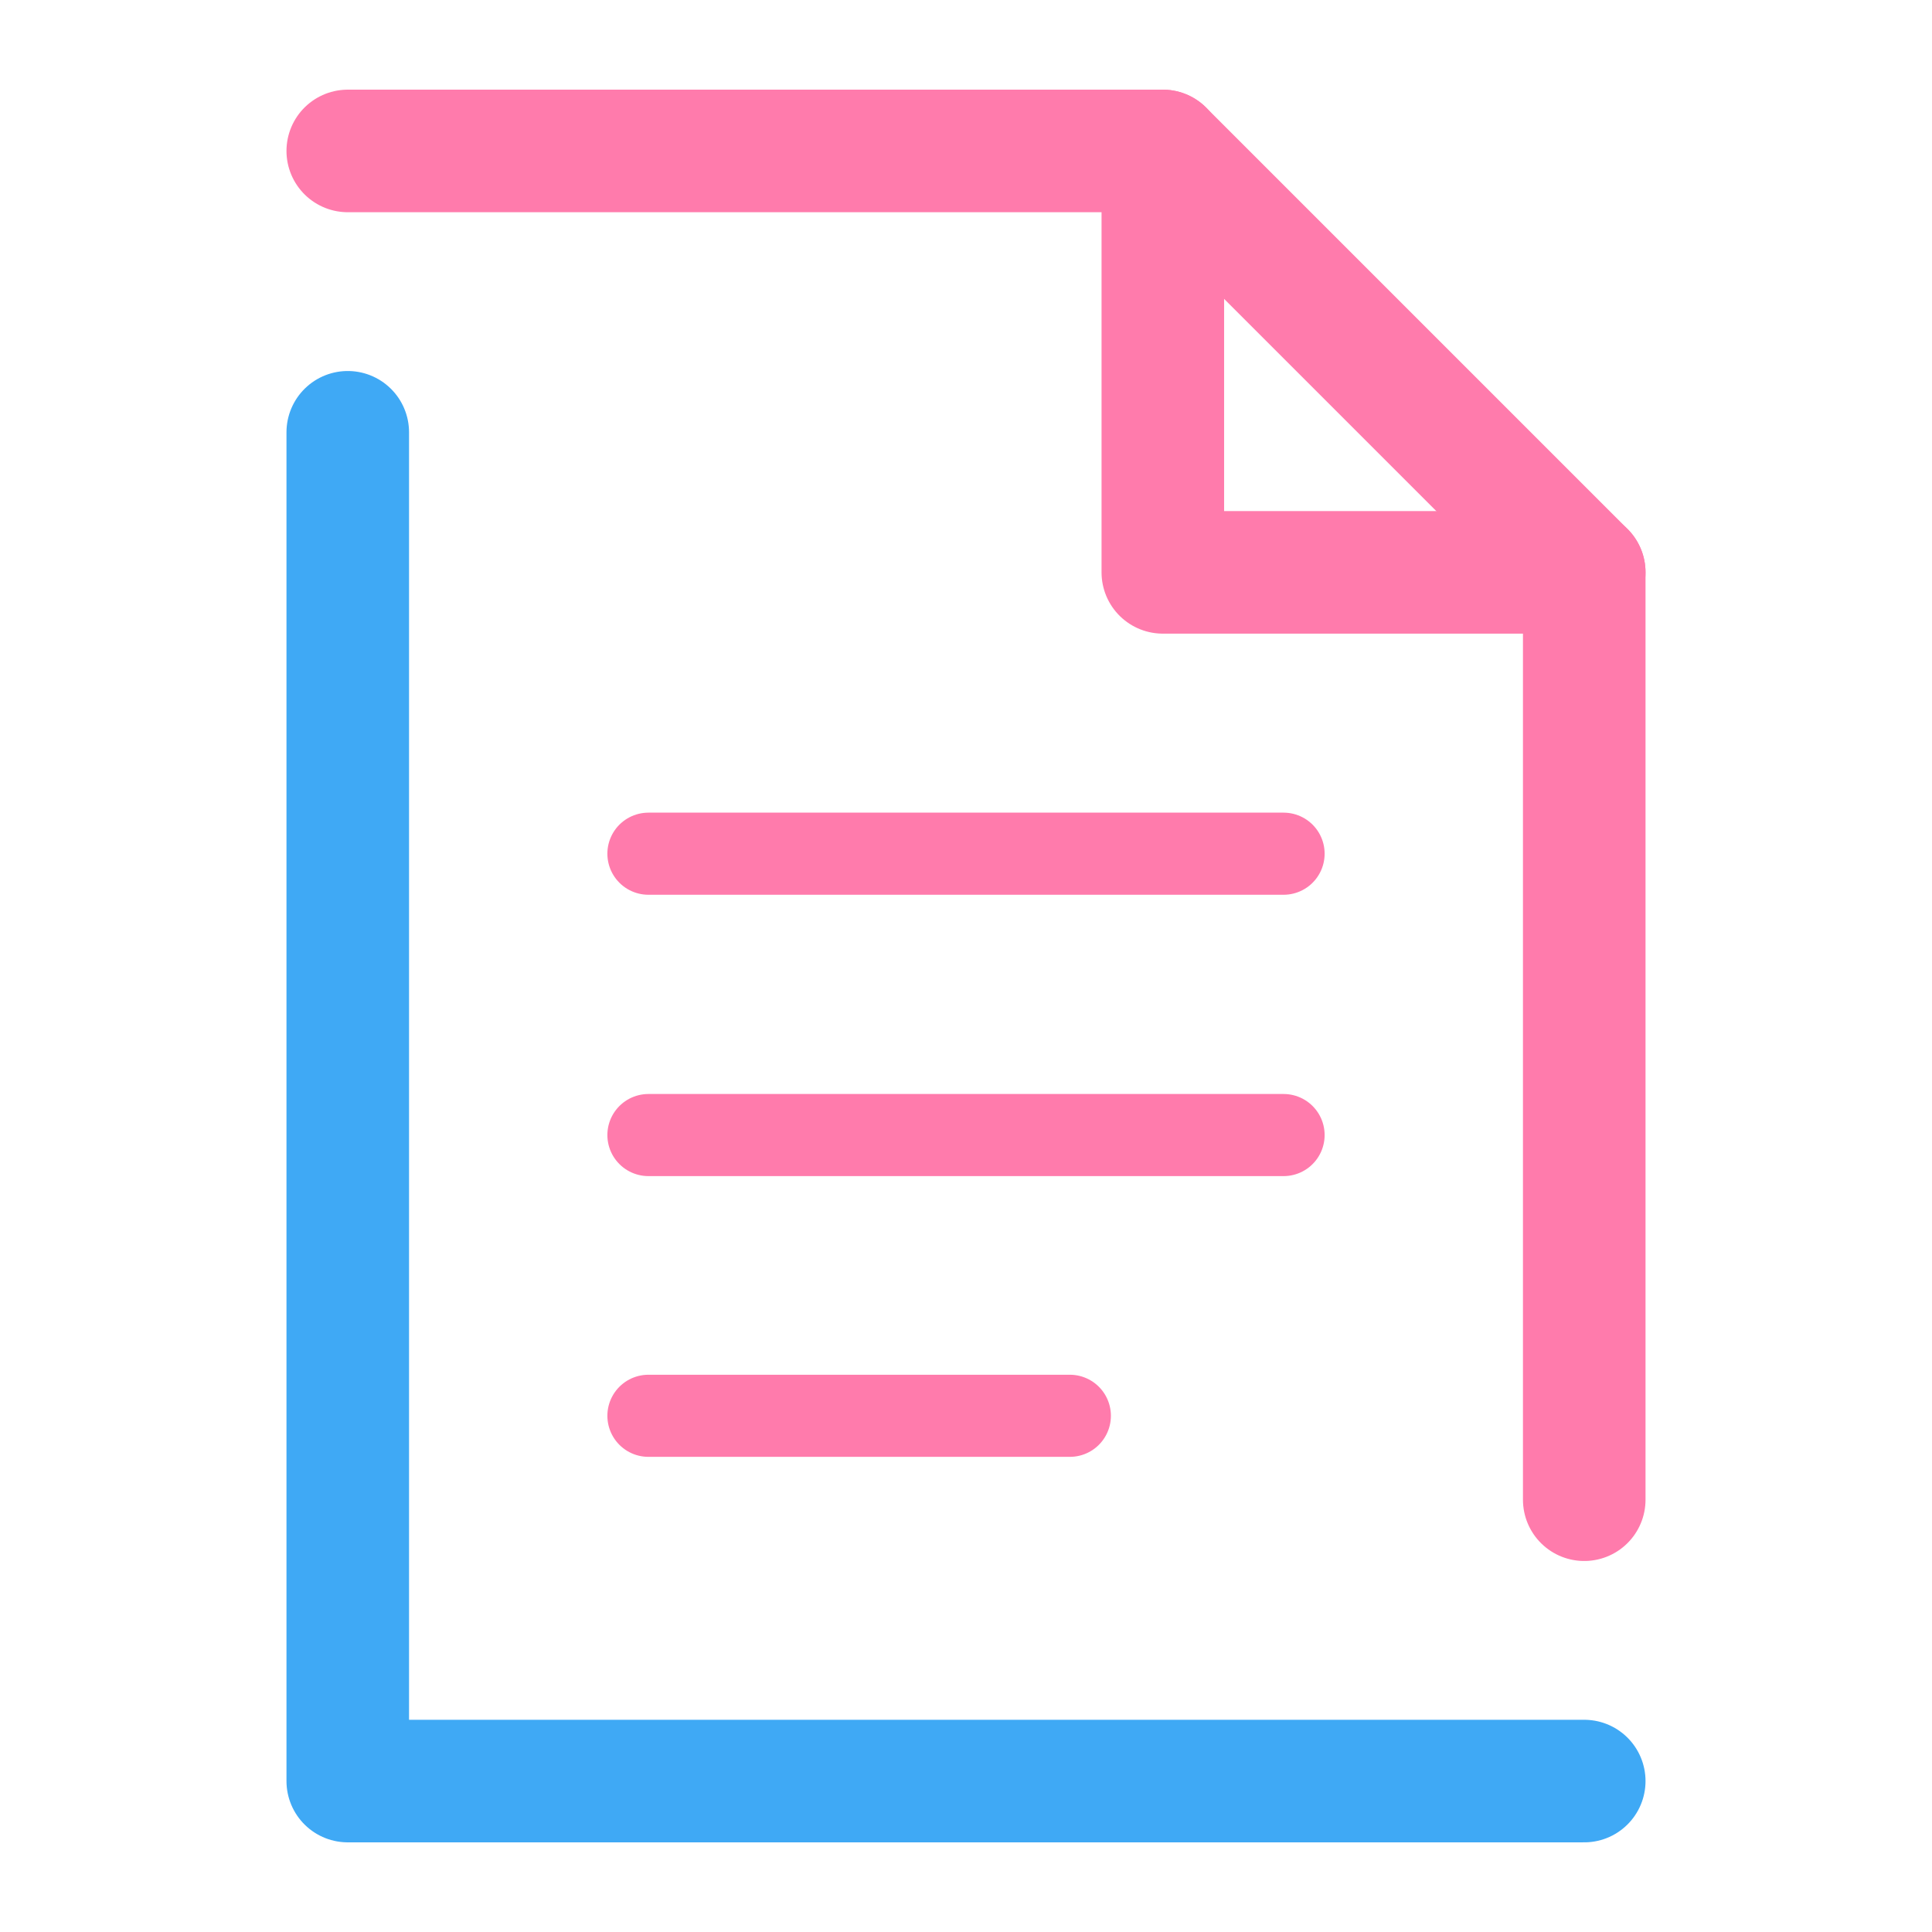 <svg id="レイヤー_1" data-name="レイヤー 1" xmlns="http://www.w3.org/2000/svg" viewBox="0 0 32 32" width="32" height="32"><defs><style>.cls-1,.cls-2,.cls-3{fill:none;stroke-linecap:round;stroke-linejoin:round;}.cls-1,.cls-3{stroke:#ff7bac;}.cls-1{stroke-width:2.03px;}.cls-2{stroke:#3fa9f5;stroke-width:2.03px;}.cls-3{stroke-width:1.36px;}</style></defs><title>icon_service</title><polyline class="cls-1" points="5.76 2.5 19.26 2.5 26.24 9.48 26.24 24.84"/><polyline class="cls-2" points="26.24 29.5 5.76 29.5 5.76 7.16"/><polyline class="cls-1" points="26.24 9.48 19.26 9.48 19.26 2.5"/><line class="cls-3" x1="10.74" y1="14.14" x2="21.26" y2="14.14"/><line class="cls-3" x1="10.74" y1="18.8" x2="21.26" y2="18.8"/><line class="cls-3" x1="10.74" y1="23.45" x2="17.72" y2="23.45"/></svg>